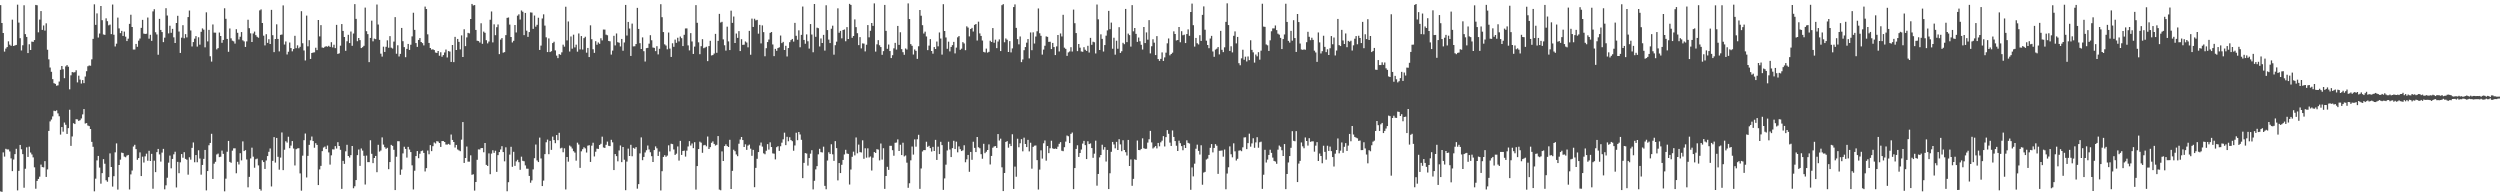<?xml version="1.0" encoding="UTF-8"?>
<svg xmlns="http://www.w3.org/2000/svg" width="1920" height="150">
  <path d="M0 3.962h1v143.016H0zM1 17.687h1v129.658H1zM2 25.358h1v91.660H2zM3 39.633h1v80.620H3zM4 37.337h1v76.936H4zM5 36.136h1v78.635H5zM6 31.735h1v83.062H6zM7 34.307h1v82.023H7zM8 35.200h1v86.427H8zM9 15.098h1v116.339H9zM10 35.338h1v87.206H10zM11 34.863h1v83.487H11zM12 34.508h1v79.762H12zM13 3.597h1v142.605H13zM14 17.362h1v113.855H14zM15 29.350h1v81.965H15zM16 38.753h1v75.880H16zM17 34.752h1v83.619H17zM18 4.042h1v140.153H18zM19 26.231h1v103.335H19zM20 28.370h1v84.770H20zM21 40.776h1v79.747H21zM22 33.979h1v78.664H22zM23 38.409h1v78.723H23zM24 31.959h1v86.688H24zM25 32.168h1v88.711H25zM26 30.783h1v97.723H26zM27 3.806h1v141.161H27zM28 4.030h1v134.944H28zM29 24.851h1v112.547H29zM30 15.079h1v120.589H30zM31 8.477h1v117.919H31zM32 22.942h1v105.369H32zM33 19.564h1v108.989H33zM34 23.486h1v100.267H34zM35 17.916h1v117.977H35zM36 38.176h1v91.920H36zM37 45.554h1v54.994H37zM38 51.865h1v41.358H38zM39 55.152h1v36.625H39zM40 60.751h1v28.650H40zM41 63.878h1v21.189H41zM42 64.414h1v20.949H42zM43 65.845h1v18.899H43zM44 65.512h1v21.573H44zM45 62.617h1v26.664H45zM46 53.625h1v49.771H46zM47 50.692h1v46.918H47zM48 53.182h1v47.952H48zM49 60.062h1v34.061H49zM50 51.010h1v44.825H50zM51 49.975h1v52.906H51zM52 51.237h1v47.153H52zM53 68.592h1v15.700H53zM54 57.844h1v54.174H54zM55 55.336h1v49.466H55zM56 55.667h1v38.961H56zM57 55.447h1v39.855H57zM58 53.955h1v37.612H58zM59 63.299h1v28.397H59zM60 58.117h1v34.737H60zM61 61.132h1v31.166H61zM62 64.139h1v26.824H62zM63 61.514h1v26.336H63zM64 63.843h1v19.911H64zM65 58.794h1v36.066H65zM66 54.692h1v39.798H66zM67 50.917h1v45.490H67zM68 50.285h1v46.602H68zM69 50.467h1v48.620H69zM70 45.572h1v63.370H70zM71 29.830h1v82.927H71zM72 3.331h1v143.620H72zM73 19.073h1v118.154H73zM74 10.315h1v112.850H74zM75 28.836h1v90.941H75zM76 25.747h1v102.947H76zM77 4.591h1v136.457H77zM78 15.528h1v117.414H78zM79 26.451h1v95.740H79zM80 26.754h1v98.985H80zM81 14.075h1v124.353H81zM82 16.281h1v123.294H82zM83 19.465h1v116.579H83zM84 18.881h1v98.924H84zM85 26.221h1v102.046H85zM86 3.464h1v139.820H86zM87 26.676h1v108.642H87zM88 35.697h1v81.269H88zM89 33.537h1v76.608H89zM90 13.526h1v132.064H90zM91 21.785h1v104.950H91zM92 25.459h1v97.174H92zM93 23.696h1v93.511H93zM94 27.579h1v89.954H94zM95 24.278h1v95.997H95zM96 28.164h1v92.617H96zM97 31.520h1v87.986H97zM98 29.675h1v89.325H98zM99 18.315h1v127.200H99zM100 11.291h1v122.640H100zM101 20.723h1v110.263H101zM102 38.051h1v74.486H102zM103 38.027h1v73.180H103zM104 33.751h1v80.785H104zM105 35.918h1v86.829H105zM106 31.241h1v90.153H106zM107 29.589h1v87.460H107zM108 21.409h1v113.811H108zM109 15.233h1v105.090H109zM110 25.825h1v98.995H110zM111 26.136h1v93.928H111zM112 25.914h1v92.083H112zM113 13.464h1v109.958H113zM114 29.711h1v86.085H114zM115 26.713h1v96.947H115zM116 31.392h1v86.763H116zM117 8.746h1v136.195H117zM118 7.083h1v116.318H118zM119 24.758h1v107.416H119zM120 26.473h1v90.344H120zM121 42.050h1v72.347H121zM122 14.486h1v104.094H122zM123 22.999h1v101.102H123zM124 24.625h1v92.590H124zM125 32.362h1v81.967H125zM126 28.952h1v116.450H126zM127 6.278h1v136.033H127zM128 11.915h1v124.569H128zM129 25.637h1v99.304H129zM130 19.777h1v99.707H130zM131 25.216h1v104.083H131zM132 22.168h1v99.875H132zM133 28.665h1v89.844H133zM134 33.023h1v83.491H134zM135 17.647h1v126.320H135zM136 12.139h1v112.170H136zM137 24.193h1v108.829H137zM138 40.651h1v84.043H138zM139 28.913h1v89.409H139zM140 19.364h1v101.761H140zM141 29.373h1v87.518H141zM142 26.212h1v95.791H142zM143 28.708h1v93.952H143zM144 13.122h1v121.031H144zM145 8.106h1v112.652H145zM146 23.378h1v99.239H146zM147 35.668h1v77.886H147zM148 32.306h1v77.131H148zM149 29.714h1v94.924H149zM150 27.756h1v91.319H150zM151 35.813h1v88.799H151zM152 28.635h1v86.769H152zM153 34.289h1v87.490H153zM154 24.421h1v109.747H154zM155 21.812h1v104.871H155zM156 22.782h1v99.238H156zM157 36.352h1v78.774H157zM158 9.494h1v136.709H158zM159 31.805h1v99.583H159zM160 22.934h1v88.639H160zM161 43.192h1v66.592H161zM162 47.315h1v55.425H162zM163 18.772h1v118.672H163zM164 25.060h1v100.619H164zM165 25.092h1v99.169H165zM166 37.913h1v80.731H166zM167 36.980h1v80.960H167zM168 25.001h1v95.698H168zM169 27.642h1v92.750H169zM170 32.863h1v82.787H170zM171 30.670h1v87.499H171zM172 6.344h1v140.592H172zM173 14.431h1v122.790H173zM174 29.901h1v86.645H174zM175 39.806h1v68.431H175zM176 21.844h1v102.451H176zM177 29.456h1v95.579H177zM178 31.231h1v84.458H178zM179 31.738h1v82.164H179zM180 33.474h1v80.461H180zM181 22.417h1v110.677H181zM182 25.205h1v99.082H182zM183 30.303h1v96.021H183zM184 28.189h1v89.476H184zM185 24.641h1v98.544H185zM186 30.973h1v77.609H186zM187 31.794h1v84.246H187zM188 36.023h1v79.266H188zM189 31.811h1v90.666H189zM190 15.163h1v128.731H190zM191 21.659h1v114.152H191zM192 25.592h1v96.108H192zM193 32.245h1v81.152H193zM194 25.687h1v94.651H194zM195 24.277h1v104.567H195zM196 27.006h1v95.316H196zM197 28.253h1v93.562H197zM198 28.958h1v98.048H198zM199 7.995h1v137.159H199zM200 7.238h1v139.135H200zM201 17.668h1v105.393H201zM202 27.387h1v97.092H202zM203 34.865h1v94.859H203zM204 26.247h1v96.983H204zM205 32.946h1v86.910H205zM206 30.080h1v86.487H206zM207 33.810h1v80.234H207zM208 7.573h1v135.653H208zM209 27.045h1v96.516H209zM210 40.040h1v65.257H210zM211 29.973h1v94.888H211zM212 18.703h1v87.247H212zM213 29.905h1v90.536H213zM214 39.475h1v90.833H214zM215 26.797h1v94.226H215zM216 26.544h1v75.171H216zM217 4.128h1v126.517H217zM218 34.214h1v80.791H218zM219 31.848h1v76.631H219zM220 41.834h1v67.702H220zM221 39.710h1v65.276H221zM222 32.674h1v81.154H222zM223 36.898h1v74.942H223zM224 39.402h1v68.927H224zM225 37.663h1v76.409H225zM226 27.518h1v99.540H226zM227 37.017h1v77.561H227zM228 34.826h1v79.157H228zM229 37.093h1v76.745H229zM230 35.920h1v97.261H230zM231 8.603h1v137.834H231zM232 33.243h1v86.305H232zM233 38.755h1v68.921H233zM234 46.424h1v56.123H234zM235 12.002h1v124.297H235zM236 35.575h1v84.141H236zM237 30.868h1v80.366H237zM238 45.281h1v62.504H238zM239 40.724h1v64.112H239zM240 40.358h1v67.989H240zM241 40.191h1v73.267H241zM242 36.645h1v73.343H242zM243 38.483h1v72.845H243zM244 15.345h1v126.800H244zM245 27.929h1v102.164H245zM246 19.320h1v108.082H246zM247 36.527h1v79.549H247zM248 36.737h1v76.575H248zM249 35.962h1v76.641H249zM250 35.482h1v78.982H250zM251 35.910h1v75.843H251zM252 35.165h1v81.896H252zM253 36.052h1v90.347H253zM254 32.424h1v86.867H254zM255 36.417h1v78.275H255zM256 34.337h1v80.433H256zM257 36.989h1v75.226H257zM258 19.118h1v94.965H258zM259 41.420h1v67.779H259zM260 40.957h1v71.154H260zM261 35.074h1v79.981H261zM262 18.485h1v126.562H262zM263 23.766h1v99.795H263zM264 28.391h1v97.468H264zM265 39.012h1v77.206H265zM266 31.715h1v79.480H266zM267 26.711h1v93.072H267zM268 33.099h1v87.868H268zM269 24.239h1v94.913H269zM270 35.195h1v76.951H270zM271 25.750h1v118.863H271zM272 3.199h1v139.878H272zM273 14.485h1v123.809H273zM274 31.648h1v87.480H274zM275 29.183h1v85.642H275zM276 30.834h1v96.535H276zM277 36.931h1v77.075H277zM278 36.260h1v79.408H278zM279 35.173h1v84.497H279zM280 5.857h1v135.886H280zM281 23.940h1v95.575H281zM282 26.227h1v98.285H282zM283 47.695h1v76.809H283zM284 29.144h1v78.587H284zM285 15.873h1v102.263H285zM286 31.765h1v93.514H286zM287 29.626h1v91.740H287zM288 30.052h1v89.693H288zM289 3.492h1v128.762H289zM290 18.822h1v92.397H290zM291 30.634h1v85.794H291zM292 41.239h1v74.395H292zM293 43.486h1v62.024H293zM294 35.816h1v75.237H294zM295 39.866h1v73.190H295zM296 35.943h1v78.333H296zM297 30.968h1v82.539H297zM298 36.637h1v93.302H298zM299 27.754h1v96.706H299zM300 36.619h1v74.627H300zM301 37.263h1v74.752H301zM302 31.948h1v83.124H302zM303 13.174h1v132.778H303zM304 41.266h1v79.100H304zM305 34.761h1v73.676H305zM306 43.381h1v65.117H306zM307 41.352h1v92.873H307zM308 21.448h1v108.769H308zM309 31.649h1v86.161H309zM310 36.198h1v76.484H310zM311 43.925h1v70.476H311zM312 37.508h1v83.514H312zM313 33.745h1v79.045H313zM314 38.329h1v76.489H314zM315 34.369h1v82.395H315zM316 27.969h1v98.994H316zM317 9.760h1v135.764H317zM318 22.958h1v108.144H318zM319 33.054h1v86.809H319zM320 36.007h1v80.010H320zM321 30.662h1v90.849H321zM322 29.218h1v88.848H322zM323 32.241h1v83.835H323zM324 33.101h1v82.521H324zM325 34.873h1v82.595H325zM326 5.055h1v126.616H326zM327 6.905h1v122.196H327zM328 26.354h1v89.252H328zM329 32.948h1v85.509H329zM330 36.848h1v74.635H330zM331 38.095h1v77.953H331zM332 37.828h1v74.459H332zM333 38.474h1v70.958H333zM334 40.371h1v69.798H334zM335 40.629h1v67.751H335zM336 39.172h1v69.515H336zM337 42.821h1v67.020H337zM338 40.144h1v72.705H338zM339 43.562h1v64.752H339zM340 42.290h1v66.035H340zM341 40.296h1v68.751H341zM342 38.029h1v72.989H342zM343 44.111h1v66.926H343zM344 39.232h1v71.234H344zM345 39.632h1v71.591H345zM346 47.583h1v55.723H346zM347 34.569h1v72.888H347zM348 47.736h1v61.344H348zM349 28.324h1v84.970H349zM350 38.423h1v72.872H350zM351 29.922h1v84.842H351zM352 32.154h1v83.338H352zM353 37.951h1v78.187H353zM354 27.168h1v80.091H354zM355 43.792h1v49.961H355zM356 22.476h1v102.640H356zM357 35.414h1v85.924H357zM358 28.702h1v83.861H358zM359 25.246h1v98.927H359zM360 25.661h1v98.477H360zM361 14.604h1v104.683H361zM362 3.010h1v131.224H362zM363 4.204h1v129.617H363zM364 3.889h1v142.512H364zM365 23.008h1v116.747H365zM366 31.276h1v91.469H366zM367 31.514h1v83.226H367zM368 32.662h1v82.178H368zM369 17.874h1v95.817H369zM370 33.650h1v80.062H370zM371 24.265h1v92.685H371zM372 25.216h1v84.613H372zM373 30.875h1v95.732H373zM374 33.334h1v94.102H374zM375 31.874h1v85.927H375zM376 15.172h1v118.617H376zM377 8.782h1v109.165H377zM378 32.555h1v82.856H378zM379 18.699h1v98.722H379zM380 27.009h1v88.770H380zM381 20.913h1v111.094H381zM382 18.768h1v100.351H382zM383 41.553h1v75.223H383zM384 30.422h1v84.375H384zM385 29.259h1v83.023H385zM386 40.458h1v76.328H386zM387 40.030h1v83.871H387zM388 26.972h1v86.191H388zM389 13.729h1v133.162H389zM390 13.435h1v126.486H390zM391 18.891h1v99.862H391zM392 28.397h1v84.359H392zM393 32.592h1v95.505H393zM394 31.311h1v85.250H394zM395 19.223h1v108.160H395zM396 24.929h1v99.031H396zM397 12.038h1v110.685H397zM398 10.994h1v113.569H398zM399 15.012h1v115.407H399zM400 8.033h1v112.305H400zM401 8.995h1v114.497H401zM402 26.983h1v96.860H402zM403 9.910h1v117.130H403zM404 23.540h1v105.995H404zM405 28.313h1v101.299H405zM406 24.643h1v110.483H406zM407 9.510h1v130.812H407zM408 9.654h1v128.906H408zM409 22.145h1v107.947H409zM410 11.937h1v109.545H410zM411 20.459h1v90.521H411zM412 19.022h1v104.204H412zM413 13.610h1v110.858H413zM414 38.357h1v67.319H414zM415 35.000h1v86.706H415zM416 14.158h1v128.719H416zM417 10.995h1v127.709H417zM418 19.649h1v98.715H418zM419 28.665h1v80.595H419zM420 39.966h1v67.231H420zM421 29.498h1v88.933H421zM422 39.988h1v68.178H422zM423 39.339h1v75.753H423zM424 33.084h1v71.850H424zM425 32.035h1v75.524H425zM426 38.692h1v71.273H426zM427 42.708h1v61.015H427zM428 44.646h1v63.030H428zM429 41.586h1v60.404H429zM430 42.062h1v71.900H430zM431 40.188h1v73.268H431zM432 34.301h1v82.637H432zM433 35.821h1v78.096H433zM434 5.164h1v140.345H434zM435 31.051h1v89.531H435zM436 16.474h1v107.683H436zM437 39.587h1v72.182H437zM438 27.997h1v84.618H438zM439 37.379h1v76.669H439zM440 26.644h1v89.476H440zM441 36.412h1v80.782H441zM442 34.321h1v89.060H442zM443 39.701h1v69.863H443zM444 25.723h1v85.272H444zM445 37.921h1v90.983H445zM446 27.724h1v88.481H446zM447 38.047h1v76.520H447zM448 29.270h1v83.830H448zM449 28.228h1v85.757H449zM450 40.451h1v76.670H450zM451 36.830h1v75.056H451zM452 43.827h1v67.668H452zM453 19.454h1v104.911H453zM454 30.083h1v81.811H454zM455 37.834h1v71.805H455zM456 40.614h1v79.539H456zM457 31.647h1v84.874H457zM458 34.357h1v79.814H458zM459 32.612h1v81.760H459zM460 33.637h1v77.723H460zM461 29.399h1v81.023H461zM462 31.005h1v73.980H462zM463 22.704h1v90.564H463zM464 22.757h1v90.858H464zM465 26.620h1v84.589H465zM466 27.104h1v81.630H466zM467 31.460h1v80.520H467zM468 31.731h1v80.505H468zM469 41.940h1v65.450H469zM470 38.851h1v70.439H470zM471 27.507h1v103.088H471zM472 34.847h1v83.467H472zM473 25.690h1v94.225H473zM474 32.432h1v91.446H474zM475 32.832h1v82.706H475zM476 35.665h1v76.067H476zM477 29.917h1v94.600H477zM478 38.944h1v73.951H478zM479 32.595h1v90.098H479zM480 3.786h1v142.263H480zM481 27.271h1v96.821H481zM482 16.845h1v97.269H482zM483 21.905h1v97.885H483zM484 42.937h1v68.279H484zM485 18.142h1v101.863H485zM486 35.653h1v77.912H486zM487 35.536h1v78.686H487zM488 33.847h1v79.128H488zM489 6.053h1v138.825H489zM490 22.233h1v119.188H490zM491 33.186h1v84.649H491zM492 37.633h1v67.896H492zM493 28.742h1v94.284H493zM494 39.342h1v81.189H494zM495 47.235h1v69.833H495zM496 36.964h1v78.427H496zM497 36.772h1v74.981H497zM498 33.534h1v81.246H498zM499 27.010h1v89.922H499zM500 30.900h1v89.046H500zM501 36.500h1v87.901H501zM502 36.741h1v78.518H502zM503 39.253h1v73.173H503zM504 35.488h1v78.456H504zM505 41.785h1v77.987H505zM506 37.482h1v78.932H506zM507 3.218h1v143.039H507zM508 13.205h1v118.268H508zM509 24.621h1v95.909H509zM510 34.047h1v85.144H510zM511 34.959h1v85.443H511zM512 37.895h1v81.628H512zM513 25.012h1v86.609H513zM514 37.301h1v78.968H514zM515 43.714h1v66.698H515zM516 33.216h1v77.457H516zM517 35.928h1v78.857H517zM518 30.397h1v88.616H518zM519 32.848h1v85.158H519zM520 28.976h1v83.503H520zM521 31.769h1v91.575H521zM522 28.050h1v80.151H522zM523 29.356h1v89.648H523zM524 35.365h1v80.581H524zM525 26.719h1v88.939H525zM526 21.873h1v98.413H526zM527 21.791h1v93.914H527zM528 34.865h1v77.597H528zM529 38.717h1v69.669H529zM530 25.423h1v86.369H530zM531 31.864h1v78.340H531zM532 41.411h1v72.380H532zM533 35.791h1v73.437H533zM534 3.949h1v141.652H534zM535 17.499h1v110.061H535zM536 32.531h1v81.956H536zM537 41.604h1v67.215H537zM538 35.495h1v74.073H538zM539 30.080h1v87.295H539zM540 37.009h1v74.598H540zM541 36.492h1v74.750H541zM542 35.913h1v76.452H542zM543 46.934h1v57.938H543zM544 35.385h1v79.035H544zM545 31.338h1v81.682H545zM546 42.582h1v67.084H546zM547 42.274h1v66.304H547zM548 41.095h1v69.469H548zM549 26.008h1v85.756H549zM550 40.570h1v70.642H550zM551 31.382h1v73.102H551zM552 10.637h1v134.993H552zM553 17.303h1v128.845H553zM554 16.744h1v99.553H554zM555 30.240h1v93.410H555zM556 34.768h1v77.435H556zM557 38.846h1v71.991H557zM558 20.461h1v91.704H558zM559 31.816h1v81.100H559zM560 38.435h1v68.950H560zM561 8.201h1v136.964H561zM562 17.546h1v113.656H562zM563 12.696h1v102.325H563zM564 32.999h1v83.097H564zM565 25.775h1v92.845H565zM566 29.078h1v90.892H566zM567 23.923h1v86.448H567zM568 39.195h1v67.967H568zM569 30.110h1v75.091H569zM570 34.472h1v73.096H570zM571 34.330h1v78.556H571zM572 31.863h1v78.964H572zM573 32.674h1v82.446H573zM574 36.371h1v75.434H574zM575 23.687h1v87.351H575zM576 42.021h1v72.174H576zM577 14.298h1v105.344H577zM578 20.667h1v94.411H578zM579 14.386h1v129.364H579zM580 15.660h1v113.246H580zM581 15.233h1v106.707H581zM582 25.844h1v90.953H582zM583 19.108h1v92.633H583zM584 33.336h1v76.104H584zM585 19.530h1v93.084H585zM586 24.672h1v93.090H586zM587 43.223h1v75.250H587zM588 37.021h1v78.754H588zM589 32.295h1v78.408H589zM590 30.349h1v84.568H590zM591 25.229h1v84.083H591zM592 24.598h1v88.324H592zM593 34.127h1v83.682H593zM594 43.097h1v74.923H594zM595 37.554h1v84.888H595zM596 39.025h1v74.021H596zM597 36.917h1v75.365H597zM598 36.330h1v79.518H598zM599 27.300h1v85.037H599zM600 33.133h1v76.412H600zM601 32.130h1v74.898H601zM602 38.392h1v63.492H602zM603 35.164h1v76.298H603zM604 43.367h1v61.687H604zM605 36.909h1v71.600H605zM606 32.434h1v73.004H606zM607 30.803h1v76.778H607zM608 29.908h1v78.522H608zM609 31.959h1v83.817H609zM610 17.538h1v94.185H610zM611 27.470h1v74.445H611zM612 30.510h1v77.155H612zM613 23.288h1v78.087H613zM614 36.292h1v66.988H614zM615 26.764h1v80.590H615zM616 4.996h1v131.819H616zM617 30.688h1v94.380H617zM618 33.593h1v83.984H618zM619 26.393h1v91.502H619zM620 31.682h1v95.483H620zM621 37.344h1v84.052H621zM622 18.503h1v99.508H622zM623 26.548h1v88.823H623zM624 40.122h1v105.347H624zM625 3.069h1v135.771H625zM626 28.253h1v101.854H626zM627 21.250h1v106.352H627zM628 21.650h1v96.863H628zM629 35.710h1v78.594H629zM630 29.520h1v87.297H630zM631 33.018h1v84.069H631zM632 26.796h1v85.830H632zM633 38.843h1v103.909H633zM634 4.049h1v141.294H634zM635 23.112h1v100.188H635zM636 30.403h1v86.552H636zM637 33.053h1v85.154H637zM638 22.055h1v88.721H638zM639 19.689h1v98.822H639zM640 41.979h1v81.590H640zM641 34.691h1v73.674H641zM642 31.982h1v81.768H642zM643 6.413h1v132.130H643zM644 25.151h1v100.093H644zM645 23.723h1v109.171H645zM646 29.424h1v97.152H646zM647 23.049h1v99.777H647zM648 22.632h1v96.012H648zM649 31.710h1v83.315H649zM650 20.858h1v97.077H650zM651 29.940h1v88.296H651zM652 2.973h1v138.772H652zM653 3.799h1v126.387H653zM654 29.030h1v91.414H654zM655 27.666h1v88.840H655zM656 14.888h1v104.451H656zM657 20.834h1v84.760H657zM658 25.477h1v92.269H658zM659 34.657h1v76.418H659zM660 28.513h1v88.342H660zM661 37.150h1v79.935H661zM662 33.342h1v74.423H662zM663 33.478h1v88.486H663zM664 39.456h1v74.428H664zM665 34.338h1v86.736H665zM666 19.251h1v94.687H666zM667 28.660h1v92.280H667zM668 23.667h1v96.510H668zM669 17.674h1v113.303H669zM670 19.874h1v101.235H670zM671 2.631h1v114.175H671zM672 39.646h1v77.802H672zM673 34.031h1v80.543H673zM674 30.800h1v84.103H674zM675 34.784h1v88.377H675zM676 36.158h1v74.085H676zM677 42.072h1v80.522H677zM678 39.271h1v74.572H678zM679 3.793h1v141.268H679zM680 23.720h1v111.471H680zM681 37.468h1v90.631H681zM682 34.224h1v96.247H682zM683 39.224h1v72.755H683zM684 44.571h1v67.400H684zM685 42.385h1v72.971H685zM686 37.120h1v82.483H686zM687 32.923h1v76.770H687zM688 38.079h1v71.381H688zM689 19.894h1v87.167H689zM690 34.474h1v81.518H690zM691 24.763h1v86.402H691zM692 37.710h1v81.395H692zM693 40.075h1v69.532H693zM694 42.084h1v78.043H694zM695 37.238h1v82.149H695zM696 38.051h1v86.875H696zM697 2.603h1v141.604H697zM698 14.646h1v126.100H698zM699 33.904h1v89.209H699zM700 35.196h1v77.321H700zM701 41.861h1v76.888H701zM702 37.970h1v69.098H702zM703 39.063h1v73.575H703zM704 45.186h1v61.776H704zM705 35.537h1v67.978H705zM706 7.665h1v137.395H706zM707 12.107h1v117.291H707zM708 19.330h1v97.006H708zM709 25.750h1v89.525H709zM710 24.343h1v90.947H710zM711 28.030h1v80.805H711zM712 38.488h1v74.306H712zM713 35.037h1v76.913H713zM714 30.036h1v83.712H714zM715 39.161h1v77.229H715zM716 41.217h1v71.596H716zM717 36.124h1v79.824H717zM718 37.657h1v69.752H718zM719 31.872h1v90.941H719zM720 35.607h1v77.019H720zM721 24.946h1v93.400H721zM722 29.572h1v79.340H722zM723 41.910h1v69.568H723zM724 3.246h1v142.586H724zM725 23.801h1v113.232H725zM726 28.782h1v97.659H726zM727 37.483h1v78.088H727zM728 32.001h1v76.860H728zM729 39.493h1v75.374H729zM730 36.041h1v84.562H730zM731 34.658h1v79.123H731zM732 32.160h1v75.989H732zM733 41.013h1v73.493H733zM734 36.562h1v72.244H734zM735 28.663h1v88.326H735zM736 27.706h1v84.719H736zM737 38.258h1v76.351H737zM738 37.374h1v78.623H738zM739 32.350h1v83.090H739zM740 33.362h1v78.206H740zM741 38.578h1v86.038H741zM742 20.244h1v102.148H742zM743 21.180h1v97.823H743zM744 27.961h1v103.967H744zM745 22.270h1v94.424H745zM746 21.427h1v101.288H746zM747 24.201h1v84.670H747zM748 19.084h1v94.464H748zM749 18.450h1v98.347H749zM750 31.147h1v74.084H750zM751 16.623h1v96.495H751zM752 25.635h1v88.218H752zM753 27.617h1v90.783H753zM754 31.123h1v90.808H754zM755 39.837h1v70.584H755zM756 40.286h1v77.393H756zM757 37.314h1v79.222H757zM758 40.408h1v74.784H758zM759 39.798h1v71.103H759zM760 31.280h1v95.009H760zM761 32.237h1v87.538H761zM762 21.544h1v91.916H762zM763 32.803h1v79.701H763zM764 30.483h1v81.682H764zM765 36.969h1v76.669H765zM766 31.912h1v71.043H766zM767 30.277h1v77.637H767zM768 39.204h1v67.281H768zM769 4.008h1v124.500H769zM770 3.155h1v143.568H770zM771 32.467h1v100.402H771zM772 29.524h1v79.497H772zM773 30.525h1v77.868H773zM774 39.930h1v73.465H774zM775 31.608h1v78.812H775zM776 40.222h1v71.972H776zM777 37.154h1v65.970H777zM778 5.423h1v139.678H778zM779 3.394h1v124.541H779zM780 21.399h1v114.353H780zM781 30.070h1v76.472H781zM782 34.028h1v79.085H782zM783 28.007h1v82.008H783zM784 47.741h1v59.090H784zM785 45.653h1v70.568H785zM786 38.540h1v67.209H786zM787 36.145h1v74.432H787zM788 32.756h1v80.211H788zM789 29.994h1v77.422H789zM790 44.862h1v71.409H790zM791 24.927h1v84.701H791zM792 38.569h1v90.967H792zM793 24.831h1v87.948H793zM794 33.420h1v78.451H794zM795 28.070h1v83.632H795zM796 24.008h1v98.960H796zM797 6.500h1v139.072H797zM798 25.572h1v104.665H798zM799 27.516h1v87.948H799zM800 41.954h1v79.840H800zM801 38.086h1v71.968H801zM802 35.130h1v72.758H802zM803 27.935h1v95.437H803zM804 28.300h1v83.807H804zM805 32.130h1v85.501H805zM806 32.053h1v81.822H806zM807 37.678h1v70.421H807zM808 32.976h1v80.943H808zM809 36.138h1v78.300H809zM810 42.281h1v71.783H810zM811 35.639h1v78.721H811zM812 26.893h1v85.753H812zM813 39.520h1v70.927H813zM814 25.716h1v83.464H814zM815 28.023h1v87.743H815zM816 11.376h1v104.739H816zM817 36.593h1v76.448H817zM818 37.537h1v71.226H818zM819 42.931h1v61.153H819zM820 40.217h1v64.426H820zM821 39.501h1v70.350H821zM822 36.236h1v66.584H822zM823 39.574h1v62.230H823zM824 7.364h1v137.892H824zM825 17.797h1v111.286H825zM826 25.370h1v89.017H826zM827 39.282h1v72.266H827zM828 33.803h1v86.698H828zM829 36.602h1v80.906H829zM830 39.543h1v75.293H830zM831 39.773h1v70.501H831zM832 36.248h1v71.933H832zM833 38.175h1v73.303H833zM834 39.116h1v83.063H834zM835 35.174h1v73.327H835zM836 40.360h1v70.307H836zM837 29.071h1v81.079H837zM838 34.412h1v79.327H838zM839 32.030h1v89.172H839zM840 32.471h1v85.549H840zM841 41.047h1v66.993H841zM842 3.473h1v139.096H842zM843 14.857h1v118.750H843zM844 38.392h1v82.485H844zM845 26.377h1v92.660H845zM846 29.865h1v81.313H846zM847 39.572h1v75.372H847zM848 34.587h1v78.408H848zM849 27.405h1v96.636H849zM850 23.335h1v91.818H850zM851 8.351h1v136.853H851zM852 22.435h1v110.658H852zM853 17.372h1v99.218H853zM854 37.410h1v71.577H854zM855 28.996h1v81.931H855zM856 41.980h1v71.947H856zM857 31.278h1v77.675H857zM858 37.439h1v77.738H858zM859 20.895h1v86.007H859zM860 40.663h1v70.214H860zM861 39.386h1v76.736H861zM862 32.865h1v74.861H862zM863 33.922h1v81.280H863zM864 6.837h1v110.052H864zM865 32.351h1v87.120H865zM866 25.829h1v81.638H866zM867 26.999h1v100.508H867zM868 35.803h1v86.692H868zM869 3.936h1v138.738H869zM870 24.062h1v113.305H870zM871 21.515h1v100.850H871zM872 26.018h1v96.802H872zM873 32.161h1v75.782H873zM874 28.820h1v86.401H874zM875 31.679h1v83.662H875zM876 34.423h1v79.947H876zM877 38.045h1v68.213H877zM878 20.732h1v93.075H878zM879 33.068h1v81.279H879zM880 24.900h1v89.335H880zM881 30.452h1v79.085H881zM882 15.473h1v91.492H882zM883 41.005h1v59.490H883zM884 35.535h1v73.808H884zM885 30.154h1v83.846H885zM886 32.759h1v80.405H886zM887 42.280h1v69.880H887zM888 27.750h1v86.244H888zM889 45.357h1v64.412H889zM890 46.758h1v65.643H890zM891 45.231h1v64.066H891zM892 40.224h1v67.796H892zM893 46.790h1v57.782H893zM894 44.105h1v68.404H894zM895 40.453h1v64.889H895zM896 33.270h1v66.691H896zM897 29.529h1v73.253H897zM898 42.481h1v67.052H898zM899 41.493h1v70.589H899zM900 40.468h1v59.732H900zM901 24.061h1v81.086H901zM902 26.096h1v82.260H902zM903 31.094h1v80.810H903zM904 30.712h1v85.259H904zM905 20.719h1v87.298H905zM906 32.435h1v77.541H906zM907 23.946h1v88.276H907zM908 27.097h1v88.306H908zM909 26.635h1v84.752H909zM910 33.053h1v80.608H910zM911 26.150h1v81.600H911zM912 22.574h1v87.141H912zM913 27.508h1v82.739H913zM914 9.234h1v136.543H914zM915 2.765h1v125.831H915zM916 19.378h1v116.093H916zM917 35.781h1v89.924H917zM918 29.114h1v85.123H918zM919 33.218h1v77.897H919zM920 34.158h1v81.691H920zM921 27.036h1v91.625H921zM922 31.429h1v80.146H922zM923 11.405h1v130.467H923zM924 4.906h1v127.648H924zM925 22.824h1v109.150H925zM926 31.257h1v91.280H926zM927 34.537h1v87.262H927zM928 36.992h1v81.992H928zM929 29.588h1v83.912H929zM930 27.530h1v83.134H930zM931 39.536h1v77.492H931zM932 43.625h1v70.010H932zM933 38.105h1v72.614H933zM934 37.352h1v74.586H934zM935 36.153h1v97.391H935zM936 41.761h1v74.062H936zM937 23.724h1v92.011H937zM938 38.258h1v77.314H938zM939 40.013h1v80.318H939zM940 36.356h1v78.468H940zM941 16.816h1v128.521H941zM942 2.564h1v130.707H942zM943 19.263h1v109.199H943zM944 39.135h1v73.308H944zM945 35.536h1v82.944H945zM946 40.265h1v80.568H946zM947 27.487h1v82.616H947zM948 24.105h1v92.098H948zM949 33.337h1v89.964H949zM950 28.365h1v93.612H950zM951 48.529h1v67.203H951zM952 50.142h1v65.239H952zM953 44.796h1v71.325H953zM954 38.178h1v74.990H954zM955 45.860h1v59.692H955zM956 43.499h1v61.922H956zM957 47.210h1v67.321H957zM958 43.358h1v66.558H958zM959 46.161h1v56.508H959zM960 30.947h1v81.715H960zM961 38.318h1v71.808H961zM962 40.184h1v66.001H962zM963 48.071h1v65.423H963zM964 41.872h1v67.489H964zM965 43.286h1v62.063H965zM966 40.090h1v73.380H966zM967 45.846h1v63.418H967zM968 38.930h1v69.871H968zM969 2.892h1v142.174H969zM970 20.408h1v113.787H970zM971 20.659h1v94.382H971zM972 34.153h1v90.690H972zM973 34.818h1v87.761H973zM974 39.139h1v79.833H974zM975 30.980h1v84.000H975zM976 24.003h1v93.411H976zM977 21.796h1v99.261H977zM978 21.827h1v101.758H978zM979 19.544h1v104.525H979zM980 23.152h1v102.656H980zM981 25.867h1v89.100H981zM982 26.608h1v85.143H982zM983 29.095h1v83.663H983zM984 37.690h1v77.714H984zM985 30.018h1v89.793H985zM986 26.489h1v84.165H986zM987 2.855h1v142.384H987zM988 16.828h1v116.804H988zM989 31.381h1v93.402H989zM990 32.694h1v87.174H990zM991 23.686h1v89.836H991zM992 31.252h1v69.497H992zM993 15.498h1v92.634H993zM994 29.226h1v79.282H994zM995 39.889h1v60.831H995zM996 10.745h1v129.076H996zM997 16.961h1v108.703H997zM998 33.428h1v90.105H998zM999 37.978h1v71.460H999zM1000 38.296h1v74.065H1000zM1001 37.935h1v75.911H1001zM1002 38.220h1v67.355H1002zM1003 32.384h1v75.916H1003zM1004 24.446h1v87.357H1004zM1005 28.254h1v77.868H1005zM1006 30.884h1v78.092H1006zM1007 28.972h1v79.564H1007zM1008 30.608h1v77.911H1008zM1009 38.935h1v77.556H1009zM1010 40.278h1v71.612H1010zM1011 47.501h1v61.641H1011zM1012 24.932h1v98.694H1012zM1013 32.555h1v85.356H1013zM1014 41.048h1v78.768H1014zM1015 39.339h1v86.048H1015zM1016 27.420h1v84.481H1016zM1017 35.984h1v80.647H1017zM1018 40.015h1v82.594H1018zM1019 37.823h1v74.099H1019zM1020 42.248h1v73.652H1020zM1021 37.085h1v75.526H1021zM1022 27.693h1v88.371H1022zM1023 34.008h1v86.607H1023zM1024 28.833h1v99.070H1024zM1025 42.605h1v75.401H1025zM1026 38.783h1v76.415H1026zM1027 14.546h1v91.803H1027zM1028 34.641h1v83.129H1028zM1029 35.397h1v80.293H1029zM1030 22.963h1v86.443H1030zM1031 31.100h1v86.236H1031zM1032 33.789h1v78.935H1032zM1033 25.682h1v84.259H1033zM1034 36.224h1v79.675H1034zM1035 31.385h1v80.445H1035zM1036 32.048h1v70.823H1036zM1037 31.291h1v77.227H1037zM1038 38.789h1v57.983H1038zM1039 34.801h1v68.522H1039zM1040 29.734h1v75.435H1040zM1041 27.677h1v78.049H1041zM1042 33.971h1v72.289H1042zM1043 27.467h1v80.705H1043zM1044 29.203h1v78.739H1044zM1045 33.087h1v82.237H1045zM1046 16.789h1v98.453H1046zM1047 37.019h1v72.243H1047zM1048 26.317h1v87.708H1048zM1049 30.023h1v88.664H1049zM1050 14.754h1v110.690H1050zM1051 30.703h1v84.652H1051zM1052 27.666h1v88.491H1052zM1053 39.962h1v71.620H1053zM1054 39.135h1v69.671H1054zM1055 36.810h1v71.210H1055zM1056 53.503h1v47.091H1056zM1057 53.636h1v39.283H1057zM1058 46.153h1v49.978H1058zM1059 49.954h1v50.608H1059zM1060 49.957h1v45.537H1060zM1061 47.858h1v46.556H1061zM1062 49.838h1v52.373H1062zM1063 47.984h1v52.552H1063zM1064 52.478h1v46.215H1064zM1065 53.659h1v43.158H1065zM1066 58.683h1v30.105H1066zM1067 59.136h1v30.038H1067zM1068 10.966h1v123.961H1068zM1069 55.260h1v35.389H1069zM1070 62.778h1v26.123H1070zM1071 58.246h1v32.155H1071zM1072 60.867h1v29.726H1072zM1073 63.280h1v22.440H1073zM1074 62.353h1v23.594H1074zM1075 60.030h1v29.058H1075zM1076 55.192h1v32.522H1076zM1077 62.166h1v30.986H1077zM1078 55.682h1v34.153H1078zM1079 58.008h1v31.598H1079zM1080 51.904h1v50.290H1080zM1081 52.034h1v31.668H1081zM1082 48.213h1v62.833H1082zM1083 39.891h1v63.632H1083zM1084 34.349h1v68.407H1084zM1085 34.255h1v76.257H1085zM1086 3.765h1v140.053H1086zM1087 3.078h1v133.003H1087zM1088 14.948h1v126.115H1088zM1089 9.306h1v109.569H1089zM1090 18.341h1v113.703H1090zM1091 26.216h1v98.852H1091zM1092 10.392h1v116.947H1092zM1093 26.351h1v95.809H1093zM1094 20.314h1v104.802H1094zM1095 21.502h1v106.652H1095zM1096 13.976h1v118.516H1096zM1097 23.806h1v102.932H1097zM1098 32.541h1v89.079H1098zM1099 37.688h1v79.190H1099zM1100 7.921h1v127.636H1100zM1101 26.951h1v104.447H1101zM1102 26.816h1v91.454H1102zM1103 44.406h1v66.809H1103zM1104 30.789h1v111.258H1104zM1105 11.552h1v114.638H1105zM1106 17.797h1v118.204H1106zM1107 29.981h1v85.206H1107zM1108 35.620h1v87.973H1108zM1109 28.964h1v97.418H1109zM1110 26.770h1v89.204H1110zM1111 34.910h1v82.616H1111zM1112 27.414h1v89.779H1112zM1113 29.974h1v96.877H1113zM1114 8.934h1v131.108H1114zM1115 22.962h1v106.411H1115zM1116 34.557h1v83.185H1116zM1117 40.915h1v71.782H1117zM1118 41.612h1v67.568H1118zM1119 40.614h1v72.053H1119zM1120 40.371h1v70.838H1120zM1121 37.841h1v74.991H1121zM1122 38.215h1v80.406H1122zM1123 16.408h1v113.394H1123zM1124 26.207h1v92.104H1124zM1125 28.679h1v89.029H1125zM1126 34.844h1v82.540H1126zM1127 20.325h1v103.940H1127zM1128 27.959h1v91.112H1128zM1129 28.517h1v95.049H1129zM1130 31.842h1v86.945H1130zM1131 39.181h1v81.868H1131zM1132 4.089h1v139.773H1132zM1133 16.638h1v123.686H1133zM1134 20.785h1v102.880H1134zM1135 28.448h1v91.806H1135zM1136 39.061h1v81.580H1136zM1137 20.323h1v112.494H1137zM1138 24.332h1v99.456H1138zM1139 33.524h1v87.066H1139zM1140 30.352h1v84.961H1140zM1141 3.717h1v141.772H1141zM1142 8.164h1v134.998H1142zM1143 18.984h1v117.633H1143zM1144 29.691h1v93.606H1144zM1145 29.870h1v91.610H1145zM1146 21.756h1v98.760H1146zM1147 28.215h1v98.900H1147zM1148 26.861h1v91.944H1148zM1149 29.735h1v89.046H1149zM1150 18.660h1v107.729H1150zM1151 24.819h1v102.632H1151zM1152 29.983h1v86.710H1152zM1153 33.782h1v82.926H1153zM1154 31.260h1v85.400H1154zM1155 21.977h1v99.212H1155zM1156 22.862h1v99.946H1156zM1157 20.295h1v95.930H1157zM1158 35.088h1v78.237H1158zM1159 4.405h1v132.415H1159zM1160 24.691h1v98.369H1160zM1161 34.548h1v78.915H1161zM1162 41.313h1v74.809H1162zM1163 34.930h1v82.804H1163zM1164 37.857h1v75.168H1164zM1165 37.123h1v83.564H1165zM1166 38.139h1v74.536H1166zM1167 41.057h1v74.370H1167zM1168 26.724h1v97.129H1168zM1169 28.391h1v93.757H1169zM1170 28.581h1v93.070H1170zM1171 36.011h1v85.084H1171zM1172 5.187h1v140.476H1172zM1173 11.717h1v113.188H1173zM1174 16.067h1v119.951H1174zM1175 29.886h1v82.746H1175zM1176 34.397h1v82.252H1176zM1177 6.865h1v137.591H1177zM1178 29.229h1v98.620H1178zM1179 19.768h1v98.383H1179zM1180 34.973h1v82.951H1180zM1181 29.108h1v91.043H1181zM1182 34.626h1v86.106H1182zM1183 31.408h1v88.650H1183zM1184 35.251h1v80.776H1184zM1185 31.819h1v83.718H1185zM1186 3.772h1v141.218H1186zM1187 21.256h1v113.320H1187zM1188 12.699h1v107.784H1188zM1189 41.924h1v70.436H1189zM1190 37.910h1v81.470H1190zM1191 17.169h1v101.969H1191zM1192 33.365h1v86.580H1192zM1193 39.600h1v70.232H1193zM1194 40.536h1v68.640H1194zM1195 18.833h1v104.018H1195zM1196 31.977h1v93.260H1196zM1197 31.541h1v88.782H1197zM1198 32.915h1v83.896H1198zM1199 28.536h1v87.206H1199zM1200 22.782h1v96.056H1200zM1201 33.827h1v84.825H1201zM1202 35.766h1v83.721H1202zM1203 36.335h1v78.515H1203zM1204 5.855h1v135.979H1204zM1205 32.583h1v99.008H1205zM1206 22.102h1v100.272H1206zM1207 26.162h1v95.782H1207zM1208 32.480h1v80.984H1208zM1209 27.005h1v93.926H1209zM1210 22.920h1v105.342H1210zM1211 27.394h1v89.710H1211zM1212 26.413h1v97.297H1212zM1213 5.545h1v139.313H1213zM1214 7.472h1v137.491H1214zM1215 14.602h1v118.296H1215zM1216 25.116h1v95.185H1216zM1217 32.894h1v81.124H1217zM1218 34.005h1v85.073H1218zM1219 27.137h1v97.099H1219zM1220 28.394h1v94.799H1220zM1221 30.396h1v88.554H1221zM1222 5.936h1v137.921H1222zM1223 22.737h1v101.824H1223zM1224 37.284h1v86.523H1224zM1225 49.836h1v64.007H1225zM1226 31.677h1v75.774H1226zM1227 28.672h1v86.987H1227zM1228 26.155h1v98.076H1228zM1229 21.172h1v89.584H1229zM1230 36.253h1v82.159H1230zM1231 6.359h1v128.371H1231zM1232 18.191h1v98.720H1232zM1233 33.215h1v86.182H1233zM1234 43.425h1v65.936H1234zM1235 40.166h1v70.995H1235zM1236 44.109h1v66.356H1236zM1237 42.853h1v66.160H1237zM1238 41.652h1v67.923H1238zM1239 37.443h1v74.799H1239zM1240 17.379h1v114.471H1240zM1241 31.176h1v83.859H1241zM1242 42.993h1v67.565H1242zM1243 42.987h1v66.571H1243zM1244 41.352h1v63.804H1244zM1245 3.286h1v142.693H1245zM1246 36.852h1v86.637H1246zM1247 35.255h1v76.847H1247zM1248 43.890h1v68.487H1248zM1249 6.929h1v137.604H1249zM1250 26.566h1v97.009H1250zM1251 33.961h1v90.644H1251zM1252 31.267h1v82.737H1252zM1253 39.518h1v73.130H1253zM1254 35.208h1v84.030H1254zM1255 42.407h1v65.741H1255zM1256 40.554h1v69.196H1256zM1257 42.119h1v65.411H1257zM1258 6.898h1v138.444H1258zM1259 9.833h1v117.587H1259zM1260 20.898h1v114.693H1260zM1261 33.219h1v80.041H1261zM1262 38.991h1v75.120H1262zM1263 45.062h1v63.656H1263zM1264 44.593h1v62.708H1264zM1265 43.688h1v65.864H1265zM1266 41.409h1v67.347H1266zM1267 35.619h1v86.012H1267zM1268 26.214h1v92.148H1268zM1269 39.375h1v68.706H1269zM1270 40.988h1v64.770H1270zM1271 44.720h1v64.351H1271zM1272 24.612h1v93.210H1272zM1273 37.181h1v76.989H1273zM1274 41.108h1v67.478H1274zM1275 42.652h1v69.804H1275zM1276 36.038h1v89.081H1276zM1277 10.727h1v134.037H1277zM1278 26.864h1v104.746H1278zM1279 29.832h1v86.874H1279zM1280 38.711h1v72.401H1280zM1281 30.908h1v90.451H1281zM1282 18.253h1v100.719H1282zM1283 22.080h1v100.220H1283zM1284 31.554h1v86.087H1284zM1285 24.917h1v88.831H1285zM1286 7.043h1v138.153H1286zM1287 5.424h1v132.889H1287zM1288 26.539h1v94.048H1288zM1289 31.636h1v82.770H1289zM1290 29.338h1v92.378H1290zM1291 30.279h1v87.072H1291zM1292 33.337h1v86.858H1292zM1293 31.845h1v81.530H1293zM1294 32.641h1v78.197H1294zM1295 5.031h1v138.842H1295zM1296 30.627h1v93.654H1296zM1297 45.352h1v59.615H1297zM1298 35.777h1v79.218H1298zM1299 30.672h1v82.758H1299zM1300 22.372h1v95.928H1300zM1301 21.822h1v102.922H1301zM1302 37.249h1v80.000H1302zM1303 29.112h1v80.948H1303zM1304 3.984h1v121.680H1304zM1305 34.151h1v85.504H1305zM1306 36.014h1v73.791H1306zM1307 47.357h1v63.680H1307zM1308 41.688h1v65.097H1308zM1309 46.437h1v62.283H1309zM1310 38.708h1v70.629H1310zM1311 42.602h1v64.767H1311zM1312 39.213h1v73.083H1312zM1313 21.947h1v103.140H1313zM1314 41.365h1v68.406H1314zM1315 44.618h1v66.239H1315zM1316 43.287h1v65.477H1316zM1317 4.113h1v141.798H1317zM1318 22.451h1v95.691H1318zM1319 32.799h1v95.750H1319zM1320 42.669h1v69.718H1320zM1321 40.971h1v70.788H1321zM1322 4.050h1v140.173H1322zM1323 32.027h1v94.077H1323zM1324 34.097h1v73.959H1324zM1325 43.704h1v71.816H1325zM1326 36.307h1v77.781H1326zM1327 42.901h1v67.630H1327zM1328 37.885h1v75.519H1328zM1329 38.559h1v74.352H1329zM1330 37.819h1v81.786H1330zM1331 3.565h1v141.500H1331zM1332 12.941h1v114.721H1332zM1333 27.151h1v102.138H1333zM1334 31.702h1v92.891H1334zM1335 15.696h1v108.074H1335zM1336 19.021h1v106.566H1336zM1337 23.126h1v100.479H1337zM1338 20.842h1v103.156H1338zM1339 18.877h1v113.902H1339zM1340 39.499h1v86.995H1340zM1341 41.912h1v61.381H1341zM1342 49.932h1v53.692H1342zM1343 51.927h1v45.085H1343zM1344 55.381h1v40.555H1344zM1345 57.360h1v36.089H1345zM1346 56.588h1v41.600H1346zM1347 58.852h1v33.127H1347zM1348 61.515h1v32.863H1348zM1349 58.152h1v32.513H1349zM1350 48.376h1v50.059H1350zM1351 50.131h1v58.176H1351zM1352 48.006h1v55.198H1352zM1353 56.162h1v33.515H1353zM1354 52.650h1v44.131H1354zM1355 53.136h1v48.061H1355zM1356 54.462h1v47.332H1356zM1357 64.015h1v27.085H1357zM1358 57.854h1v49.946H1358zM1359 46.735h1v54.301H1359zM1360 52.583h1v49.686H1360zM1361 55.022h1v44.459H1361zM1362 58.651h1v33.278H1362zM1363 52.191h1v42.421H1363zM1364 56.228h1v40.891H1364zM1365 59.567h1v36.821H1365zM1366 55.937h1v35.618H1366zM1367 56.345h1v35.424H1367zM1368 54.756h1v40.173H1368zM1369 51.575h1v48.664H1369zM1370 50.275h1v46.428H1370zM1371 48.445h1v53.816H1371zM1372 50.375h1v49.472H1372zM1373 51.284h1v49.990H1373zM1374 43.863h1v67.033H1374zM1375 36.577h1v73.836H1375zM1376 3.819h1v141.115H1376zM1377 10.611h1v122.789H1377zM1378 12.907h1v113.534H1378zM1379 28.823h1v88.253H1379zM1380 28.408h1v89.867H1380zM1381 17.124h1v112.596H1381zM1382 22.609h1v106.372H1382zM1383 22.986h1v94.725H1383zM1384 26.784h1v93.829H1384zM1385 28.618h1v105.097H1385zM1386 20.661h1v114.921H1386zM1387 19.519h1v109.546H1387zM1388 19.233h1v101.428H1388zM1389 25.010h1v92.821H1389zM1390 3.706h1v140.394H1390zM1391 23.130h1v107.985H1391zM1392 38.344h1v77.174H1392zM1393 42.716h1v66.190H1393zM1394 16.814h1v120.700H1394zM1395 24.192h1v96.200H1395zM1396 21.563h1v103.787H1396zM1397 28.718h1v88.415H1397zM1398 34.293h1v79.879H1398zM1399 24.947h1v92.105H1399zM1400 30.196h1v87.766H1400zM1401 33.100h1v84.775H1401zM1402 31.531h1v87.297H1402zM1403 16.491h1v128.813H1403zM1404 14.595h1v111.448H1404zM1405 21.482h1v108.338H1405zM1406 34.421h1v76.858H1406zM1407 40.199h1v71.468H1407zM1408 34.324h1v79.016H1408zM1409 35.987h1v87.143H1409zM1410 29.341h1v92.350H1410zM1411 34.183h1v81.871H1411zM1412 24.589h1v107.175H1412zM1413 17.774h1v102.949H1413zM1414 24.318h1v99.462H1414zM1415 29.675h1v90.864H1415zM1416 27.256h1v91.505H1416zM1417 16.751h1v105.248H1417zM1418 35.076h1v76.164H1418zM1419 30.062h1v91.566H1419zM1420 33.049h1v82.101H1420zM1421 28.957h1v116.258H1421zM1422 8.543h1v122.920H1422zM1423 26.792h1v105.849H1423zM1424 25.244h1v91.429H1424zM1425 43.149h1v70.803H1425zM1426 15.915h1v103.179H1426zM1427 19.712h1v103.610H1427zM1428 25.893h1v94.324H1428zM1429 35.650h1v80.919H1429zM1430 22.541h1v122.049H1430zM1431 5.046h1v140.198H1431zM1432 14.330h1v118.787H1432zM1433 29.675h1v93.866H1433zM1434 20.761h1v101.542H1434zM1435 25.611h1v103.426H1435zM1436 24.548h1v96.691H1436zM1437 29.403h1v89.717H1437zM1438 33.564h1v81.471H1438zM1439 30.438h1v93.648H1439zM1440 11.788h1v133.521H1440zM1441 26.752h1v103.101H1441zM1442 38.930h1v66.255H1442zM1443 31.483h1v93.156H1443zM1444 20.187h1v91.672H1444zM1445 31.609h1v88.228H1445zM1446 26.139h1v97.088H1446zM1447 34.197h1v86.797H1447zM1448 25.051h1v87.426H1448zM1449 6.005h1v136.715H1449zM1450 22.236h1v99.538H1450zM1451 33.066h1v82.694H1451zM1452 33.476h1v74.323H1452zM1453 32.366h1v88.106H1453zM1454 29.875h1v88.642H1454zM1455 34.289h1v89.734H1455zM1456 31.975h1v87.004H1456zM1457 29.222h1v85.946H1457zM1458 25.435h1v106.424H1458zM1459 24.425h1v103.443H1459zM1460 24.857h1v96.859H1460zM1461 34.784h1v79.643H1461zM1462 10.419h1v136.141H1462zM1463 25.293h1v104.659H1463zM1464 23.589h1v99.245H1464zM1465 45.025h1v61.844H1465zM1466 46.071h1v53.508H1466zM1467 16.350h1v128.071H1467zM1468 24.929h1v96.230H1468zM1469 27.790h1v94.365H1469zM1470 35.451h1v82.647H1470zM1471 31.388h1v90.009H1471zM1472 31.238h1v90.610H1472zM1473 28.607h1v90.071H1473zM1474 36.226h1v82.802H1474zM1475 29.007h1v88.936H1475zM1476 6.585h1v140.339H1476zM1477 14.621h1v123.783H1477zM1478 29.396h1v87.984H1478zM1479 36.991h1v70.092H1479zM1480 21.890h1v94.902H1480zM1481 28.043h1v94.156H1481zM1482 30.191h1v87.519H1482zM1483 36.418h1v78.275H1483zM1484 33.811h1v78.312H1484zM1485 18.138h1v116.666H1485zM1486 22.954h1v102.359H1486zM1487 28.964h1v97.997H1487zM1488 26.470h1v90.310H1488zM1489 29.336h1v92.348H1489zM1490 26.709h1v79.194H1490zM1491 37.550h1v81.105H1491zM1492 36.638h1v78.222H1492zM1493 32.821h1v88.008H1493zM1494 17.453h1v127.616H1494zM1495 24.563h1v112.792H1495zM1496 25.753h1v95.988H1496zM1497 31.675h1v83.229H1497zM1498 28.741h1v91.840H1498zM1499 22.981h1v103.924H1499zM1500 29.573h1v94.852H1500zM1501 29.907h1v90.457H1501zM1502 26.786h1v99.967H1502zM1503 9.187h1v136.737H1503zM1504 6.631h1v139.210H1504zM1505 16.762h1v107.978H1505zM1506 27.599h1v95.591H1506zM1507 34.887h1v93.566H1507zM1508 26.902h1v97.001H1508zM1509 34.515h1v84.855H1509zM1510 29.267h1v87.891H1510zM1511 31.919h1v83.840H1511zM1512 3.757h1v135.654H1512zM1513 37.539h1v88.413H1513zM1514 31.833h1v73.238H1514zM1515 31.327h1v93.176H1515zM1516 29.470h1v76.252H1516zM1517 17.715h1v101.643H1517zM1518 31.543h1v95.661H1518zM1519 28.772h1v86.893H1519zM1520 26.900h1v92.565H1520zM1521 5.441h1v132.565H1521zM1522 34.953h1v88.815H1522zM1523 30.146h1v85.115H1523zM1524 42.371h1v67.109H1524zM1525 40.126h1v65.569H1525zM1526 30.833h1v84.000H1526zM1527 37.608h1v74.213H1527zM1528 36.436h1v71.693H1528zM1529 37.867h1v77.162H1529zM1530 28.081h1v96.756H1530zM1531 30.372h1v87.601H1531zM1532 33.309h1v81.170H1532zM1533 35.821h1v76.949H1533zM1534 37.364h1v80.067H1534zM1535 9.533h1v136.649H1535zM1536 33.342h1v84.850H1536zM1537 41.556h1v66.552H1537zM1538 46.656h1v55.206H1538zM1539 14.185h1v121.540H1539zM1540 25.261h1v92.759H1540zM1541 30.840h1v84.629H1541zM1542 45.018h1v63.160H1542zM1543 43.497h1v62.903H1543zM1544 42.353h1v66.027H1544zM1545 39.642h1v74.364H1545zM1546 37.891h1v74.833H1546zM1547 37.512h1v72.325H1547zM1548 15.575h1v130.013H1548zM1549 17.897h1v115.252H1549zM1550 22.433h1v104.623H1550zM1551 36.482h1v77.895H1551zM1552 36.598h1v76.451H1552zM1553 35.338h1v78.032H1553zM1554 35.989h1v81.043H1554zM1555 36.760h1v82.308H1555zM1556 32.474h1v82.503H1556zM1557 35.308h1v93.664H1557zM1558 31.656h1v85.346H1558zM1559 33.994h1v81.171H1559zM1560 33.687h1v81.723H1560zM1561 35.887h1v76.543H1561zM1562 19.874h1v94.840H1562zM1563 40.364h1v69.733H1563zM1564 40.951h1v76.914H1564zM1565 34.975h1v77.673H1565zM1566 17.586h1v127.502H1566zM1567 25.176h1v99.258H1567zM1568 30.284h1v96.526H1568zM1569 30.509h1v84.435H1569zM1570 35.794h1v79.648H1570zM1571 25.859h1v92.743H1571zM1572 30.876h1v90.954H1572zM1573 25.554h1v94.648H1573zM1574 31.772h1v82.716H1574zM1575 27.124h1v117.460H1575zM1576 4.053h1v139.809H1576zM1577 9.789h1v130.085H1577zM1578 33.554h1v84.927H1578zM1579 27.967h1v84.696H1579zM1580 28.898h1v98.848H1580zM1581 33.734h1v85.164H1581zM1582 35.345h1v79.228H1582zM1583 33.527h1v82.416H1583zM1584 32.239h1v102.774H1584zM1585 3.613h1v113.738H1585zM1586 26.752h1v94.473H1586zM1587 47.464h1v78.450H1587zM1588 31.753h1v89.471H1588zM1589 18.265h1v96.838H1589zM1590 31.836h1v89.355H1590zM1591 27.924h1v97.494H1591zM1592 30.954h1v90.851H1592zM1593 5.947h1v106.414H1593zM1594 3.792h1v134.087H1594zM1595 19.933h1v106.680H1595zM1596 32.592h1v78.041H1596zM1597 36.747h1v70.877H1597zM1598 37.296h1v84.059H1598zM1599 32.682h1v81.130H1599zM1600 15.212h1v120.787H1600zM1601 26.011h1v95.344H1601zM1602 35.492h1v76.916H1602zM1603 23.140h1v99.937H1603zM1604 32.156h1v84.832H1604zM1605 31.132h1v81.978H1605zM1606 17.831h1v118.083H1606zM1607 13.307h1v133.363H1607zM1608 38.952h1v84.528H1608zM1609 33.912h1v76.656H1609zM1610 45.336h1v64.458H1610zM1611 41.910h1v63.022H1611zM1612 20.760h1v117.016H1612zM1613 22.597h1v103.411H1613zM1614 39.955h1v73.448H1614zM1615 40.723h1v65.146H1615zM1616 37.833h1v76.166H1616zM1617 26.710h1v86.103H1617zM1618 19.075h1v105.771H1618zM1619 22.995h1v105.360H1619zM1620 29.629h1v95.024H1620zM1621 8.002h1v137.295H1621zM1622 19.625h1v112.072H1622zM1623 29.779h1v90.191H1623zM1624 15.153h1v107.864H1624zM1625 31.073h1v98.423H1625zM1626 33.594h1v81.898H1626zM1627 28.767h1v89.668H1627zM1628 36.853h1v80.532H1628zM1629 33.247h1v82.879H1629zM1630 23.804h1v105.318H1630zM1631 28.085h1v96.668H1631zM1632 21.061h1v102.852H1632zM1633 34.334h1v87.547H1633zM1634 23.177h1v102.528H1634zM1635 20.714h1v107.042H1635zM1636 26.025h1v99.479H1636zM1637 23.268h1v92.823H1637zM1638 31.290h1v81.715H1638zM1639 9.128h1v134.370H1639zM1640 15.526h1v121.078H1640zM1641 37.481h1v77.931H1641zM1642 44.035h1v60.097H1642zM1643 23.730h1v92.835H1643zM1644 20.059h1v105.441H1644zM1645 31.213h1v95.444H1645zM1646 23.190h1v96.034H1646zM1647 30.533h1v85.138H1647zM1648 5.575h1v139.458H1648zM1649 24.379h1v104.359H1649zM1650 17.151h1v111.526H1650zM1651 23.105h1v91.184H1651zM1652 28.663h1v95.484H1652zM1653 20.025h1v110.637H1653zM1654 24.595h1v87.435H1654zM1655 28.475h1v97.971H1655zM1656 19.475h1v114.255H1656zM1657 21.601h1v108.567H1657zM1658 33.871h1v96.494H1658zM1659 25.849h1v99.146H1659zM1660 24.314h1v96.125H1660zM1661 23.725h1v96.339H1661zM1662 12.916h1v117.892H1662zM1663 14.660h1v105.983H1663zM1664 29.123h1v93.900H1664zM1665 11.132h1v111.897H1665zM1666 5.785h1v117.178H1666zM1667 23.551h1v91.560H1667zM1668 29.626h1v90.506H1668zM1669 28.270h1v94.849H1669zM1670 32.823h1v84.472H1670zM1671 29.833h1v83.514H1671zM1672 21.090h1v102.121H1672zM1673 32.438h1v79.499H1673zM1674 32.410h1v90.264H1674zM1675 29.601h1v89.689H1675zM1676 34.751h1v79.963H1676zM1677 30.084h1v88.835H1677zM1678 32.527h1v82.780H1678zM1679 30.696h1v81.918H1679zM1680 31.845h1v77.800H1680zM1681 34.914h1v83.743H1681zM1682 26.232h1v93.741H1682zM1683 39.990h1v72.029H1683zM1684 35.292h1v75.922H1684zM1685 28.714h1v88.863H1685zM1686 29.719h1v86.435H1686zM1687 24.554h1v84.596H1687zM1688 38.916h1v77.601H1688zM1689 36.972h1v80.006H1689zM1690 37.335h1v78.881H1690zM1691 35.141h1v78.116H1691zM1692 34.138h1v74.647H1692zM1693 39.391h1v69.618H1693zM1694 35.630h1v77.868H1694zM1695 39.038h1v69.942H1695zM1696 30.631h1v80.236H1696zM1697 37.987h1v71.188H1697zM1698 39.218h1v66.650H1698zM1699 36.891h1v74.386H1699zM1700 33.672h1v74.413H1700zM1701 41.253h1v72.886H1701zM1702 41.966h1v68.678H1702zM1703 36.145h1v74.744H1703zM1704 39.477h1v73.600H1704zM1705 34.841h1v78.140H1705zM1706 39.444h1v70.734H1706zM1707 43.278h1v67.123H1707zM1708 37.291h1v74.683H1708zM1709 39.400h1v71.479H1709zM1710 35.360h1v79.885H1710zM1711 38.207h1v71.394H1711zM1712 33.269h1v78.808H1712zM1713 39.994h1v72.013H1713zM1714 36.075h1v72.076H1714zM1715 39.677h1v71.803H1715zM1716 38.918h1v68.374H1716zM1717 40.510h1v64.198H1717zM1718 42.761h1v63.163H1718zM1719 35.948h1v75.350H1719zM1720 37.772h1v72.736H1720zM1721 43.561h1v65.250H1721zM1722 44.973h1v56.138H1722zM1723 42.063h1v64.950H1723zM1724 44.573h1v67.248H1724zM1725 42.541h1v63.701H1725zM1726 44.383h1v56.882H1726zM1727 43.541h1v65.015H1727zM1728 45.619h1v55.828H1728zM1729 47.167h1v61.487H1729zM1730 41.386h1v64.240H1730zM1731 49.030h1v51.687H1731zM1732 47.691h1v54.417H1732zM1733 49.301h1v49.609H1733zM1734 47.484h1v53.933H1734zM1735 50.517h1v50.700H1735zM1736 43.345h1v55.763H1736zM1737 49.329h1v49.112H1737zM1738 54.199h1v47.185H1738zM1739 45.031h1v55.379H1739zM1740 58.254h1v41.445H1740zM1741 54.817h1v45.435H1741zM1742 55.399h1v38.313H1742zM1743 49.641h1v46.155H1743zM1744 46.393h1v50.403H1744zM1745 48.601h1v48.400H1745zM1746 57.208h1v39.409H1746zM1747 55.036h1v35.963H1747zM1748 51.743h1v42.425H1748zM1749 56.021h1v47.332H1749zM1750 55.489h1v39.658H1750zM1751 59.124h1v36.820H1751zM1752 54.857h1v40.546H1752zM1753 54.704h1v39.841H1753zM1754 60.174h1v33.228H1754zM1755 61.717h1v33.479H1755zM1756 57.388h1v32.337H1756zM1757 62.283h1v31.827H1757zM1758 58.074h1v33.263H1758zM1759 64.926h1v24.859H1759zM1760 55.769h1v35.309H1760zM1761 61.703h1v22.951H1761zM1762 62.120h1v24.455H1762zM1763 64.187h1v25.554H1763zM1764 61.202h1v24.381H1764zM1765 63.647h1v29.106H1765zM1766 66.055h1v16.462H1766zM1767 61.433h1v23.028H1767zM1768 65.861h1v20.980H1768zM1769 65.428h1v24.122H1769zM1770 65.282h1v18.591H1770zM1771 67.465h1v16.740H1771zM1772 65.536h1v18.743H1772zM1773 65.264h1v16.552H1773zM1774 67.337h1v15.959H1774zM1775 66.591h1v15.946H1775zM1776 68.524h1v14.836H1776zM1777 64.491h1v19.013H1777zM1778 68.985h1v13.556H1778zM1779 69.105h1v14.818H1779zM1780 69.056h1v12.482H1780zM1781 68.173h1v12.184H1781zM1782 69.234h1v13.431H1782zM1783 70.472h1v9.807H1783zM1784 66.832h1v17.475H1784zM1785 69.029h1v11.610H1785zM1786 68.315h1v12.350H1786zM1787 67.121h1v17.077H1787zM1788 68.795h1v10.747H1788zM1789 70.254h1v9.080H1789zM1790 67.703h1v12.072H1790zM1791 69.855h1v9.681H1791zM1792 69.275h1v11.016H1792zM1793 68.742h1v11.186H1793zM1794 71.003h1v10.161H1794zM1795 68.864h1v13.405H1795zM1796 69.190h1v9.630H1796zM1797 71.406h1v7.369H1797zM1798 70.807h1v10.574H1798zM1799 69.670h1v10.254H1799zM1800 71.217h1v7.482H1800zM1801 70.021h1v8.890H1801zM1802 68.786h1v12.443H1802zM1803 72.033h1v6.279H1803zM1804 71.743h1v6.702H1804zM1805 70.998h1v8.763H1805zM1806 72.039h1v6.768H1806zM1807 71.154h1v7.812H1807zM1808 70.642h1v8.237H1808zM1809 71.280h1v7.135H1809zM1810 70.659h1v10.090H1810zM1811 72.568h1v5.014H1811zM1812 72.019h1v6.186H1812zM1813 70.971h1v7.711H1813zM1814 72.285h1v6.764H1814zM1815 72.998h1v4.601H1815zM1816 71.564h1v6.826H1816zM1817 70.508h1v7.203H1817zM1818 72.705h1v4.467H1818zM1819 72.270h1v5.730H1819zM1820 72.514h1v5.144H1820zM1821 72.685h1v4.567H1821zM1822 72.160h1v5.560H1822zM1823 71.907h1v6.441H1823zM1824 71.372h1v7.040H1824zM1825 71.920h1v5.932H1825zM1826 72.220h1v5.207H1826zM1827 72.869h1v3.999H1827zM1828 72.842h1v4.555H1828zM1829 72.126h1v5.602H1829zM1830 72.740h1v4.583H1830zM1831 71.622h1v5.798H1831zM1832 72.607h1v5.041H1832zM1833 73.141h1v3.776H1833zM1834 73.184h1v3.591H1834zM1835 72.585h1v5.195H1835zM1836 73.216h1v4.070H1836zM1837 72.963h1v4.102H1837zM1838 72.562h1v5.578H1838zM1839 72.806h1v4.598H1839zM1840 72.936h1v5.177H1840zM1841 72.661h1v5.103H1841zM1842 73.030h1v4.014H1842zM1843 72.246h1v5.494H1843zM1844 72.199h1v5.702H1844zM1845 71.290h1v6.902H1845zM1846 73.103h1v3.774H1846zM1847 72.247h1v5.595H1847zM1848 73.511h1v3.336H1848zM1849 72.628h1v5.129H1849zM1850 73.153h1v3.456H1850zM1851 73.274h1v3.554H1851zM1852 72.175h1v5.699H1852zM1853 72.749h1v4.317H1853zM1854 72.439h1v4.867H1854zM1855 73.131h1v3.432H1855zM1856 72.766h1v4.085H1856zM1857 72.249h1v5.068H1857zM1858 72.303h1v5.151H1858zM1859 73.070h1v3.655H1859zM1860 72.663h1v4.824H1860zM1861 73.480h1v2.963H1861zM1862 73.488h1v3.253H1862zM1863 73.065h1v3.654H1863zM1864 73.343h1v3.321H1864zM1865 73.458h1v3.266H1865zM1866 73.189h1v3.756H1866zM1867 73.307h1v4.209H1867zM1868 72.745h1v4.074H1868zM1869 73.170h1v3.147H1869zM1870 73.794h1v2.354H1870zM1871 73.082h1v3.878H1871zM1872 73.090h1v3.788H1872zM1873 73.209h1v3.820H1873zM1874 73.591h1v3.201H1874zM1875 73.003h1v3.540H1875zM1876 73.883h1v2.013H1876zM1877 73.571h1v2.961H1877zM1878 73.493h1v3.066H1878zM1879 72.752h1v4.454H1879zM1880 72.653h1v4.769H1880zM1881 72.929h1v3.888H1881zM1882 73.172h1v3.822H1882zM1883 73.909h1v2.131H1883zM1884 74.171h1v1.818H1884zM1885 73.933h1v2.022H1885zM1886 73.937h1v2.495H1886zM1887 74.163h1v1.527H1887zM1888 73.553h1v2.973H1888zM1889 74.110h1v2.089H1889zM1890 73.880h1v2.347H1890zM1891 74.326h1v1.404H1891zM1892 74.104h1v1.724H1892zM1893 73.783h1v2.362H1893zM1894 73.305h1v3.305H1894zM1895 73.791h1v2.384H1895zM1896 74.128h1v1.728H1896zM1897 73.496h1v2.635H1897zM1898 74.012h1v2.103H1898zM1899 73.659h1v2.778H1899zM1900 73.683h1v2.626H1900zM1901 73.851h1v2.350H1901zM1902 73.744h1v2.446H1902zM1903 73.766h1v2.394H1903zM1904 73.665h1v2.734H1904zM1905 74.267h1v1.611H1905zM1906 73.636h1v2.799H1906zM1907 73.372h1v3.187H1907zM1908 73.617h1v2.706H1908zM1909 74.225h1v1.545H1909zM1910 73.620h1v2.641H1910zM1911 73.853h1v2.312H1911zM1912 74.505h1v1.000H1912zM1913 73.272h1v3.380H1913zM1914 73.251h1v3.472H1914zM1915 73.926h1v2.266H1915zM1916 73.975h1v2.130H1916zM1917 74.234h1v1.884H1917zM1918 74.231h1v1.495H1918zM1919 74.189h1v1.487H1919z" fill="#4a4a4a"></path>
</svg>
